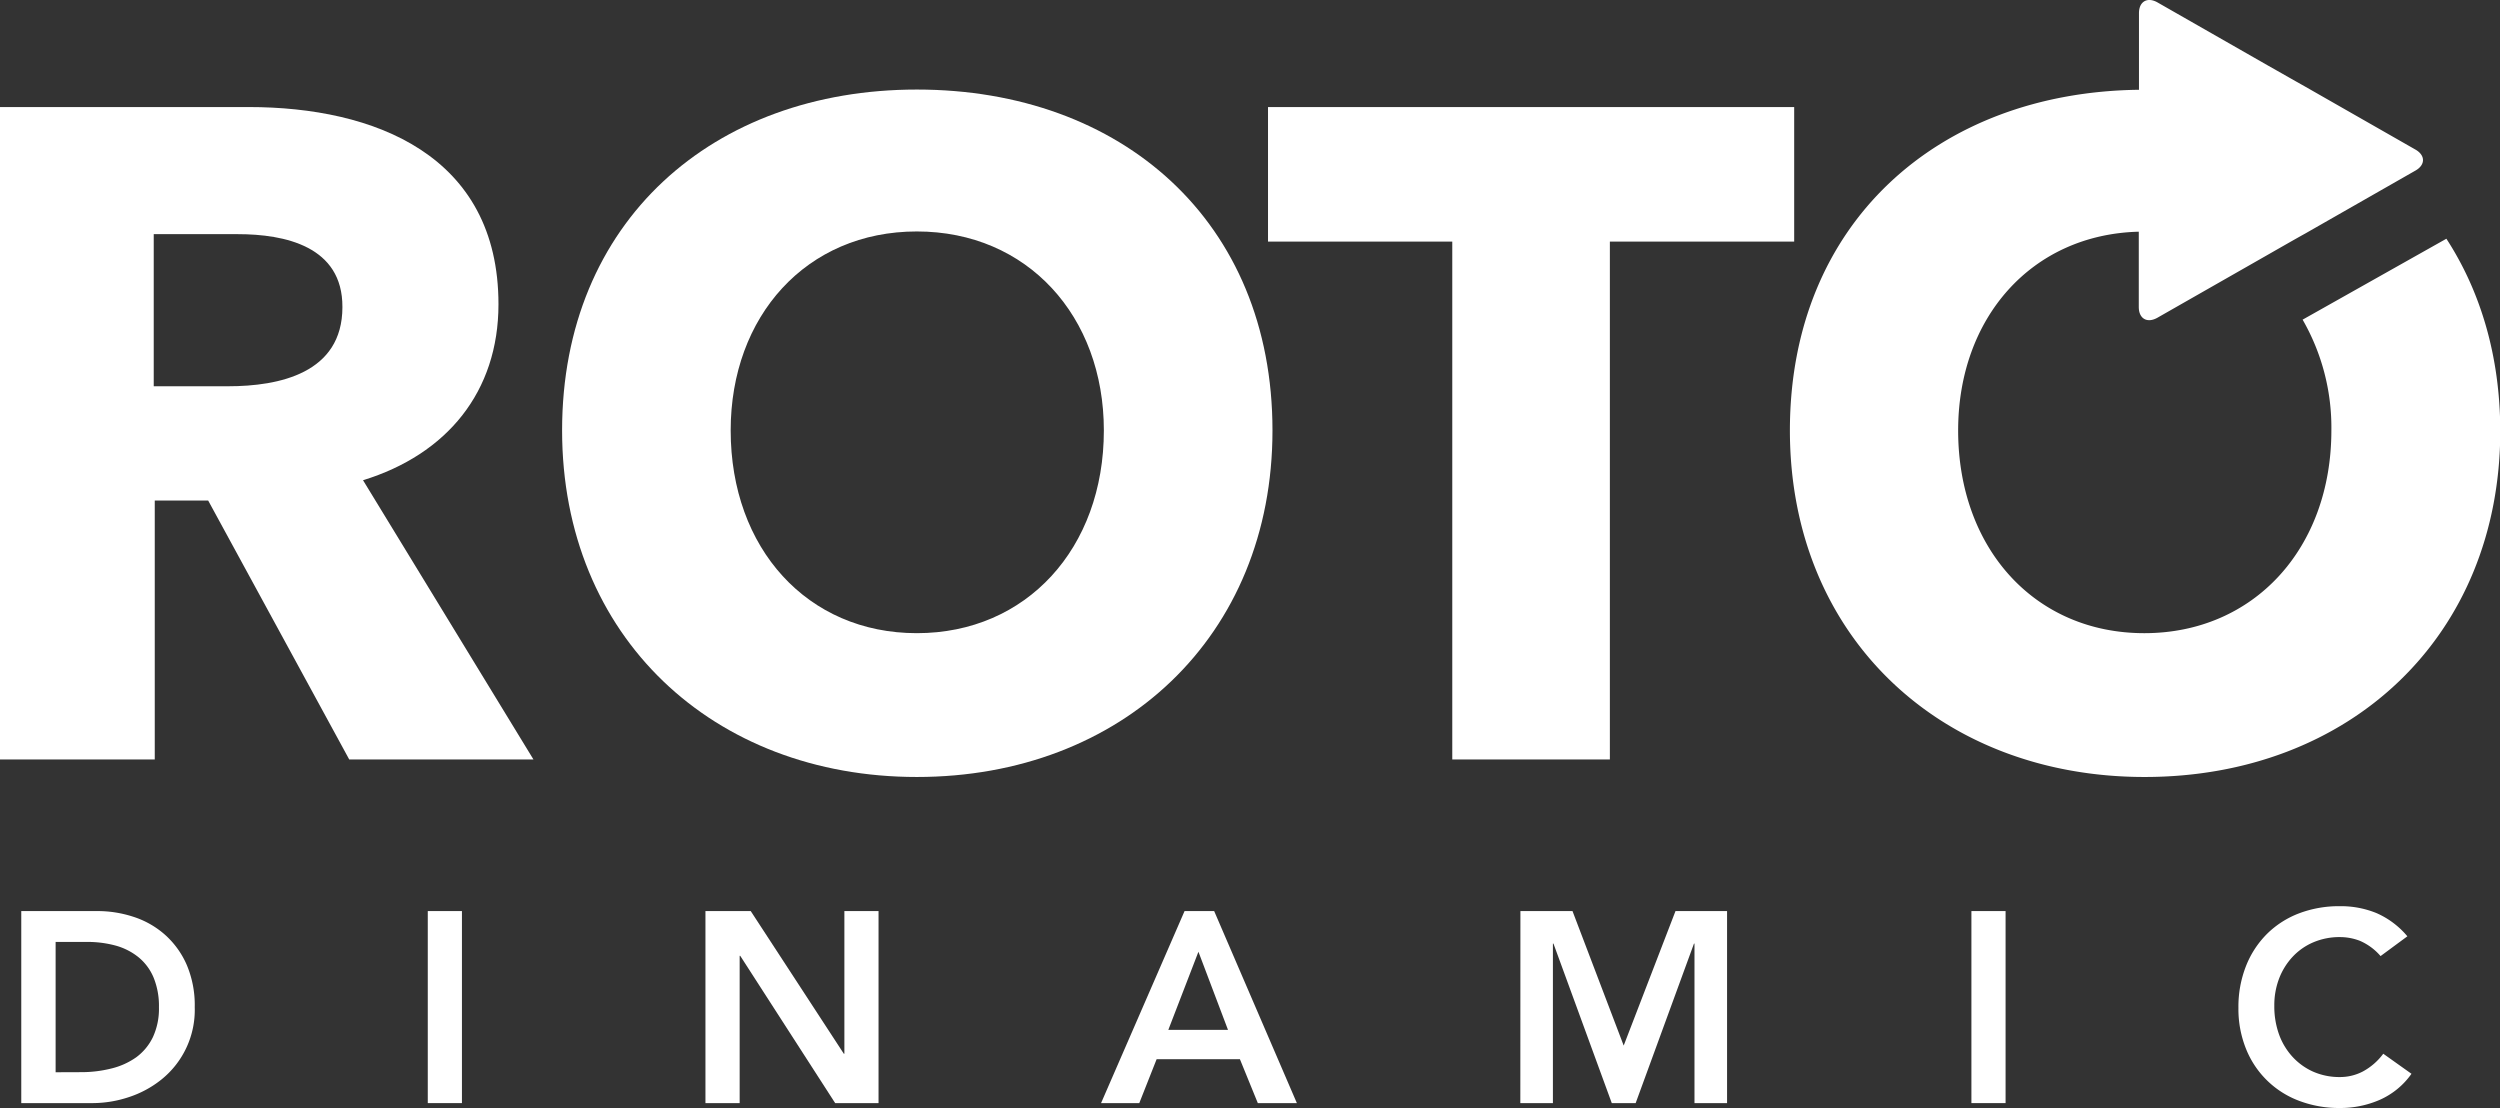 <svg xmlns="http://www.w3.org/2000/svg" id="b84bcb51-7e24-4b4c-9dba-a66ab8882169" data-name="Layer 1" viewBox="0 0 537.14 238.06"><rect x="0" y="0" width="537.14" height="238.06" fill="#333333" stroke="none"/><defs><style>.bd7c9111-503b-4ec7-9c3a-51fe03bac6d7,.e01084b6-ef03-4003-a07a-a689e5a12815{fill:#fff;}.bd7c9111-503b-4ec7-9c3a-51fe03bac6d7{fill-rule:evenodd;}</style></defs><path class="e01084b6-ef03-4003-a07a-a689e5a12815" d="M112.46,441l-30.3-55.62H70.68V441H37.43V300.83H90.88c26.93,0,53.65,10.29,53.65,42.37,0,18.82-11.08,32.26-29.1,37.81l36.62,60Zm-24-112.86h-18v32.68h16c10.88,0,24.54-2.77,24.54-17C111.07,330.73,98.6,328.14,88.5,328.14Z" transform="translate(-37.43 -277.83)"></path><path class="e01084b6-ef03-4003-a07a-a689e5a12815" d="M234.42,444.77c-43.75,0-76.22-30.11-76.22-74.46,0-44.93,32.47-73.24,76.22-73.24,44,0,76.41,28.31,76.41,73.24C310.83,414.66,278.37,444.77,234.42,444.77Zm0-117.21c-23.75,0-40,18.2-40,42.75,0,25.34,16.45,43.56,40,43.56s40.18-18.22,40.18-43.56C274.6,345.76,258.17,327.56,234.42,327.56Z" transform="translate(-37.43 -277.83)"></path><path class="e01084b6-ef03-4003-a07a-a689e5a12815" d="M383.32,329.74V441H349.46V329.74H309.87V300.83H422.92v28.91Z" transform="translate(-37.43 -277.83)"></path><path class="bd7c9111-503b-4ec7-9c3a-51fe03bac6d7" d="M563.05,329.12l-30.89,17.39a46.51,46.51,0,0,1,6.18,23.8c0,25.34-16.64,43.56-40.19,43.56s-40-18.22-40-43.56c0-24.13,15.71-42.1,38.81-42.7v16.18c0,2.51,1.79,3.55,4,2.31l23.72-13.53c2.19-1.25,5.76-3.3,8-4.54l23.71-13.54c2.18-1.23,2.18-3.29,0-4.53l-23.71-13.54c-2.2-1.23-5.77-3.27-8-4.53L501,278.36c-2.19-1.25-4-.22-4,2.3v16.46c-43.15.51-75,28.67-75,73.19,0,44.35,32.46,74.46,76.21,74.46,44,0,76.42-30.11,76.42-74.46C574.57,354.27,570.38,340.41,563.05,329.12Z" transform="translate(-37.43 -277.83)"></path><path class="e01084b6-ef03-4003-a07a-a689e5a12815" d="M42,473.58H58.29a24.74,24.74,0,0,1,7.87,1.25,19,19,0,0,1,6.7,3.82,18.58,18.58,0,0,1,4.67,6.44,22.08,22.08,0,0,1,1.74,9.12,19.18,19.18,0,0,1-7.19,15.59A22.22,22.22,0,0,1,65,513.59a24.77,24.77,0,0,1-7.6,1.25H42Zm12.82,34.61a26.19,26.19,0,0,0,6.5-.78A15.59,15.59,0,0,0,66.69,505a11.62,11.62,0,0,0,3.58-4.31,14.5,14.5,0,0,0,1.31-6.44,16.1,16.1,0,0,0-1.16-6.41,11.21,11.21,0,0,0-3.24-4.35A13.54,13.54,0,0,0,62.29,481a23,23,0,0,0-6.21-.79h-6.7v28Z" transform="translate(-37.43 -277.83)"></path><path class="e01084b6-ef03-4003-a07a-a689e5a12815" d="M129.34,473.58h7.34v41.26h-7.34Z" transform="translate(-37.43 -277.83)"></path><path class="e01084b6-ef03-4003-a07a-a689e5a12815" d="M189,473.58h9.73l20,30.65h.12V473.58h7.34v41.26h-9.32l-20.4-31.65h-.12v31.65H189Z" transform="translate(-37.43 -277.83)"></path><path class="e01084b6-ef03-4003-a07a-a689e5a12815" d="M291.94,473.58h6.36l17.77,41.26h-8.39l-3.85-9.44H285.94l-3.73,9.44H274Zm9.33,25.52-6.35-16.78-6.47,16.78Z" transform="translate(-37.43 -277.83)"></path><path class="e01084b6-ef03-4003-a07a-a689e5a12815" d="M364.1,473.58h11.19l11,28.9,11.13-28.9h11.08v41.26h-7V480.57h-.11l-12.53,34.27h-5.13l-12.53-34.27h-.12v34.27h-7Z" transform="translate(-37.43 -277.83)"></path><path class="e01084b6-ef03-4003-a07a-a689e5a12815" d="M461,473.58h7.34v41.26H461Z" transform="translate(-37.43 -277.83)"></path><path class="e01084b6-ef03-4003-a07a-a689e5a12815" d="M548.91,483.25a12.28,12.28,0,0,0-4.4-3.26,11.79,11.79,0,0,0-4.29-.82,14.29,14.29,0,0,0-5.8,1.14,13.07,13.07,0,0,0-4.45,3.14,14.3,14.3,0,0,0-2.89,4.7,16.06,16.06,0,0,0-1,5.77,17.78,17.78,0,0,0,1,6.12,14.29,14.29,0,0,0,2.89,4.83,13.4,13.4,0,0,0,4.45,3.21,14,14,0,0,0,5.8,1.16,10.61,10.61,0,0,0,4.87-1.19,13.35,13.35,0,0,0,4.4-3.82l6.06,4.31a16.49,16.49,0,0,1-6.82,5.6,21.16,21.16,0,0,1-8.57,1.75,24.12,24.12,0,0,1-8.77-1.55A19.69,19.69,0,0,1,520,503.18a22.84,22.84,0,0,1-1.63-8.8,23.84,23.84,0,0,1,1.63-9,20.22,20.22,0,0,1,4.52-6.91,19.81,19.81,0,0,1,6.87-4.4,24.12,24.12,0,0,1,8.77-1.54A20.17,20.17,0,0,1,548,474a18.12,18.12,0,0,1,6.67,5Z" transform="translate(-37.43 -277.83)"></path></svg>